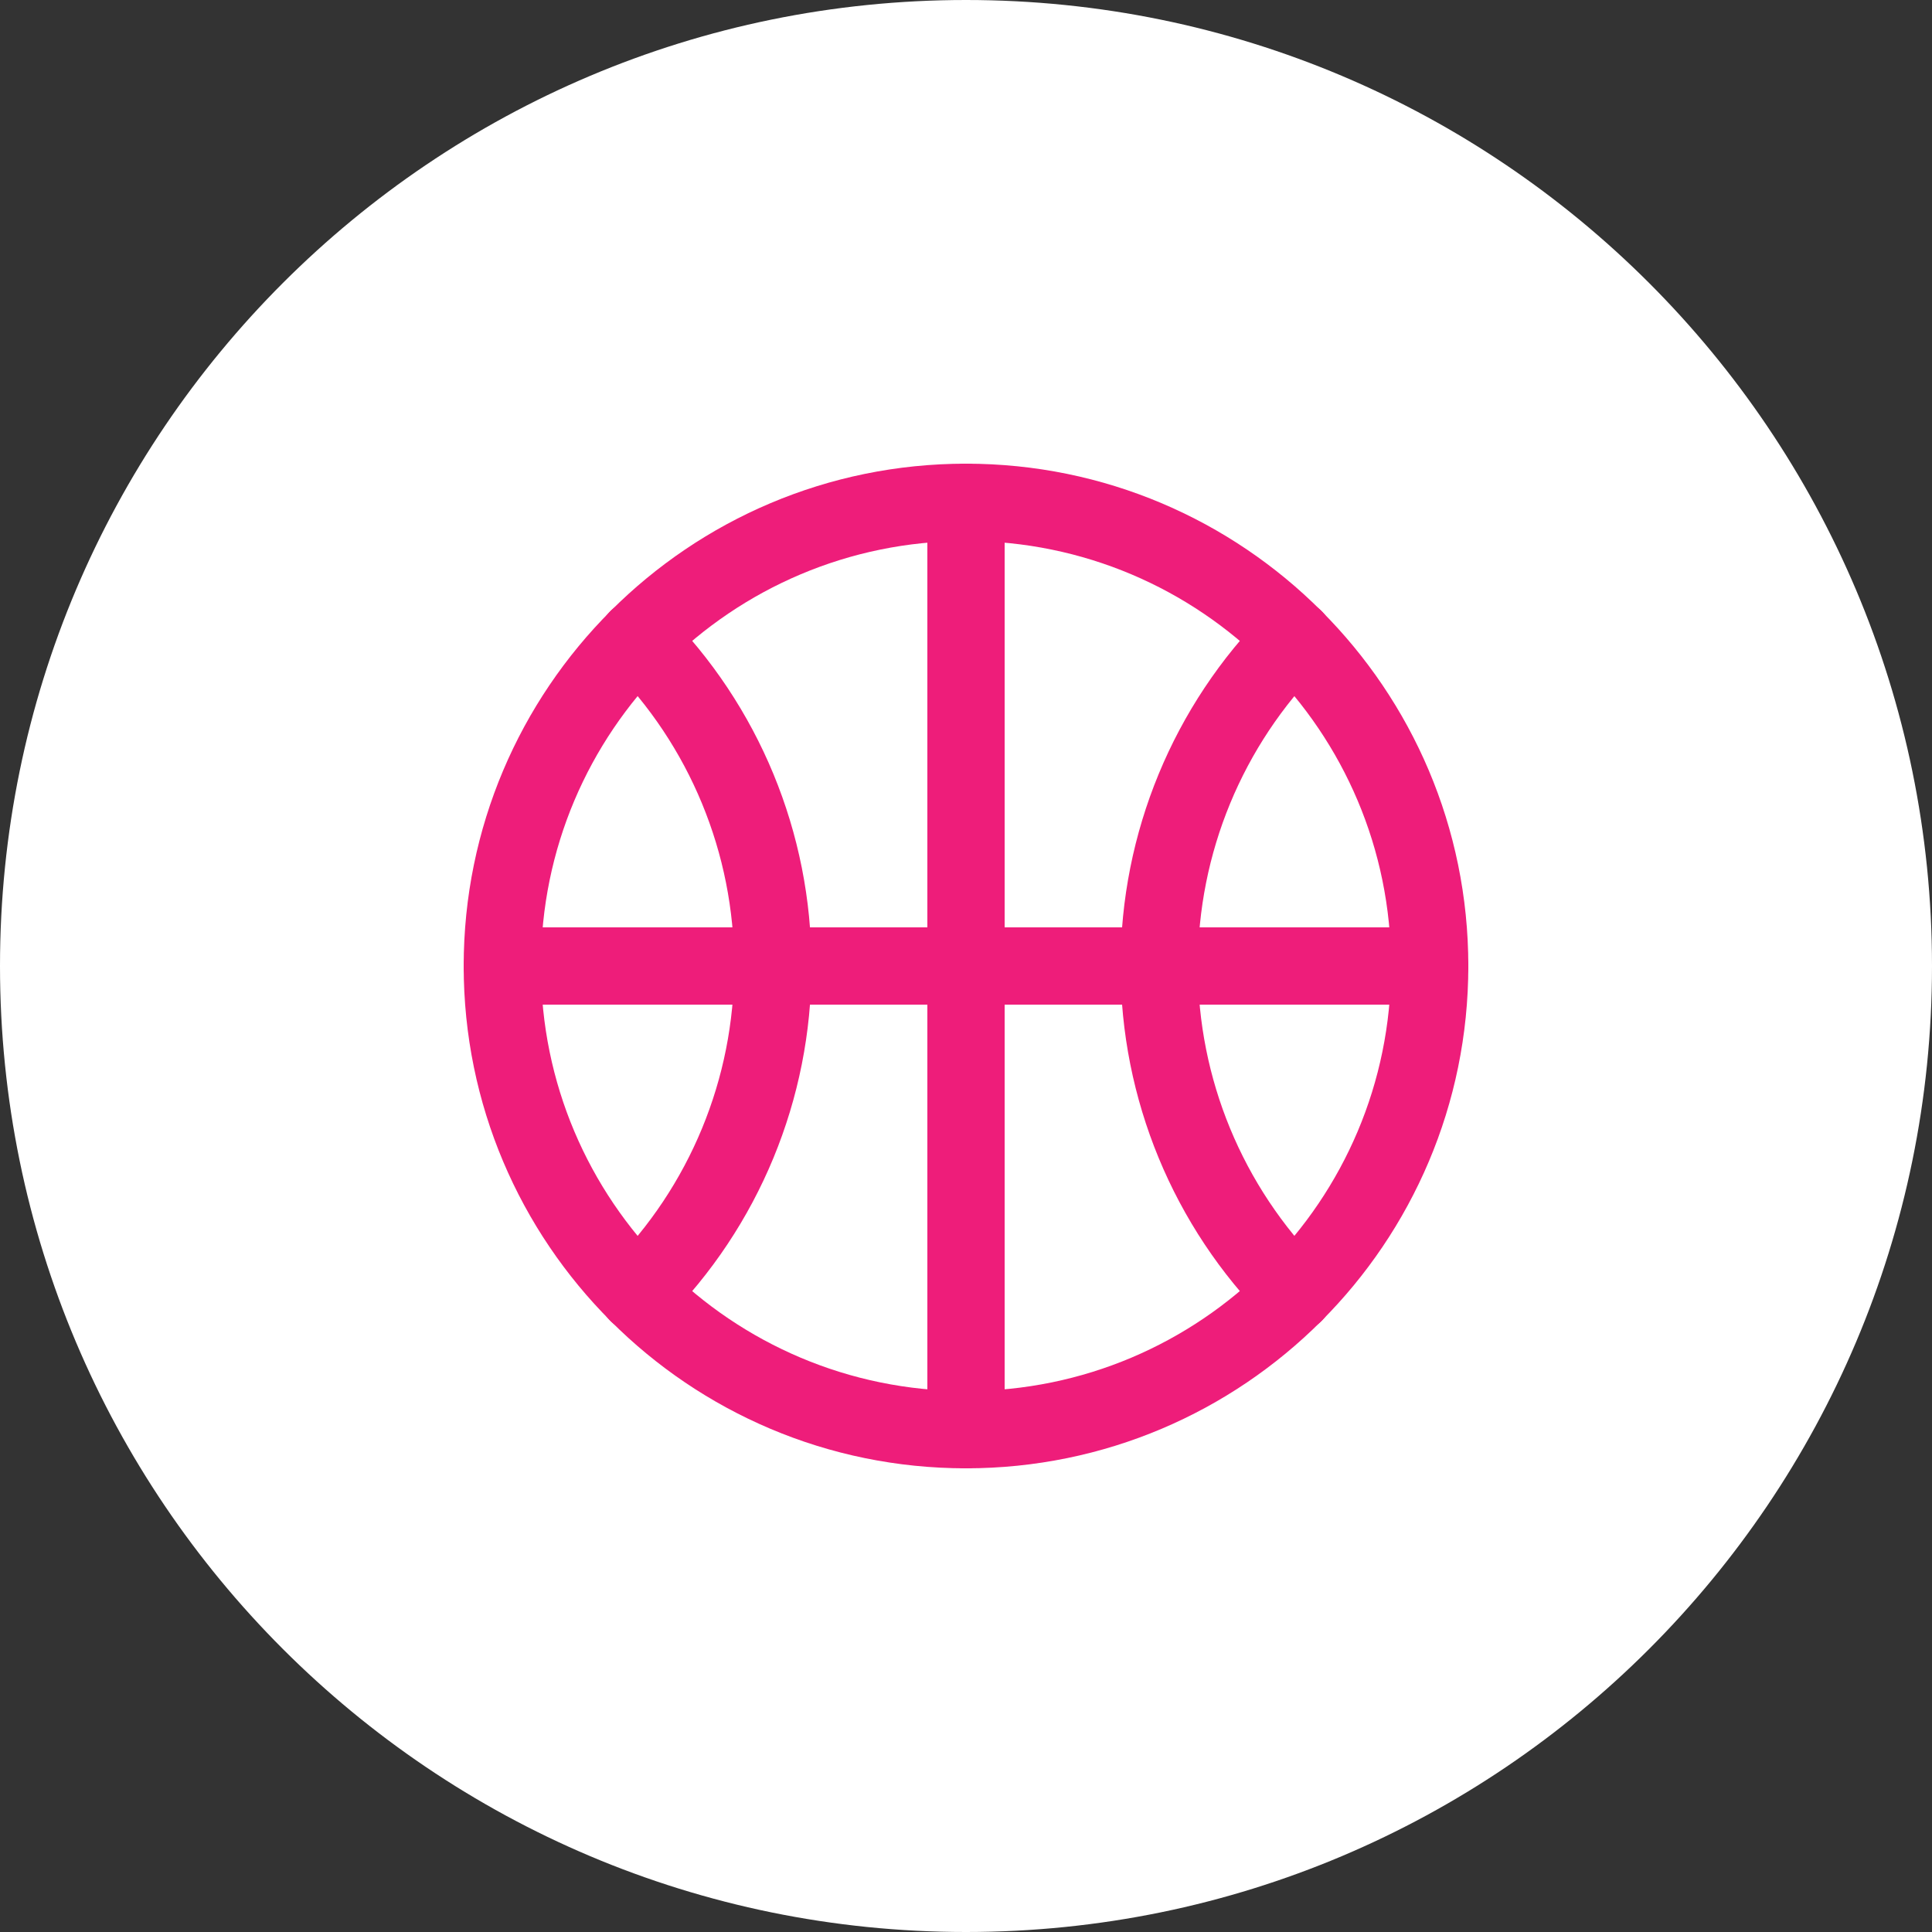 <svg width="50" height="50" viewBox="0 0 50 50" fill="none" xmlns="http://www.w3.org/2000/svg">
<rect x="0" y="0" width="50" height="50" fill="#333333" stroke="none"/>
<g clip-path="url(#clip0_927_151)">
<path d="M25 50C38.807 50 50 38.807 50 25C50 11.193 38.807 0 25 0C11.193 0 0 11.193 0 25C0 38.807 11.193 50 25 50Z" fill="white"/>
<path d="M25 37C31.627 37 37 31.627 37 25C37 18.373 31.627 13 25 13C18.373 13 13 18.373 13 25C13 31.627 18.373 37 25 37Z" stroke="#EE1D7A" stroke-width="2" stroke-linecap="round" stroke-linejoin="round"/>
<path d="M16.5 16.525C18.744 18.774 20.003 21.823 20 25C20.003 28.177 18.744 31.225 16.5 33.475" stroke="#EE1D7A" stroke-width="2" stroke-linecap="round" stroke-linejoin="round"/>
<path d="M33.5 16.525C31.259 18.776 30.001 21.823 30.001 25C30.001 28.177 31.259 31.224 33.5 33.475" stroke="#EE1D7A" stroke-width="2" stroke-linecap="round" stroke-linejoin="round"/>
<path d="M13 25H37" stroke="#EE1D7A" stroke-width="2" stroke-linecap="round" stroke-linejoin="round"/>
<path d="M25 13V37" stroke="#EE1D7A" stroke-width="2" stroke-linecap="round" stroke-linejoin="round"/>
</g>
<defs>
<clipPath id="clip0_927_151">
<rect width="50" height="50" fill="white"/>
</clipPath>
</defs>
</svg>
